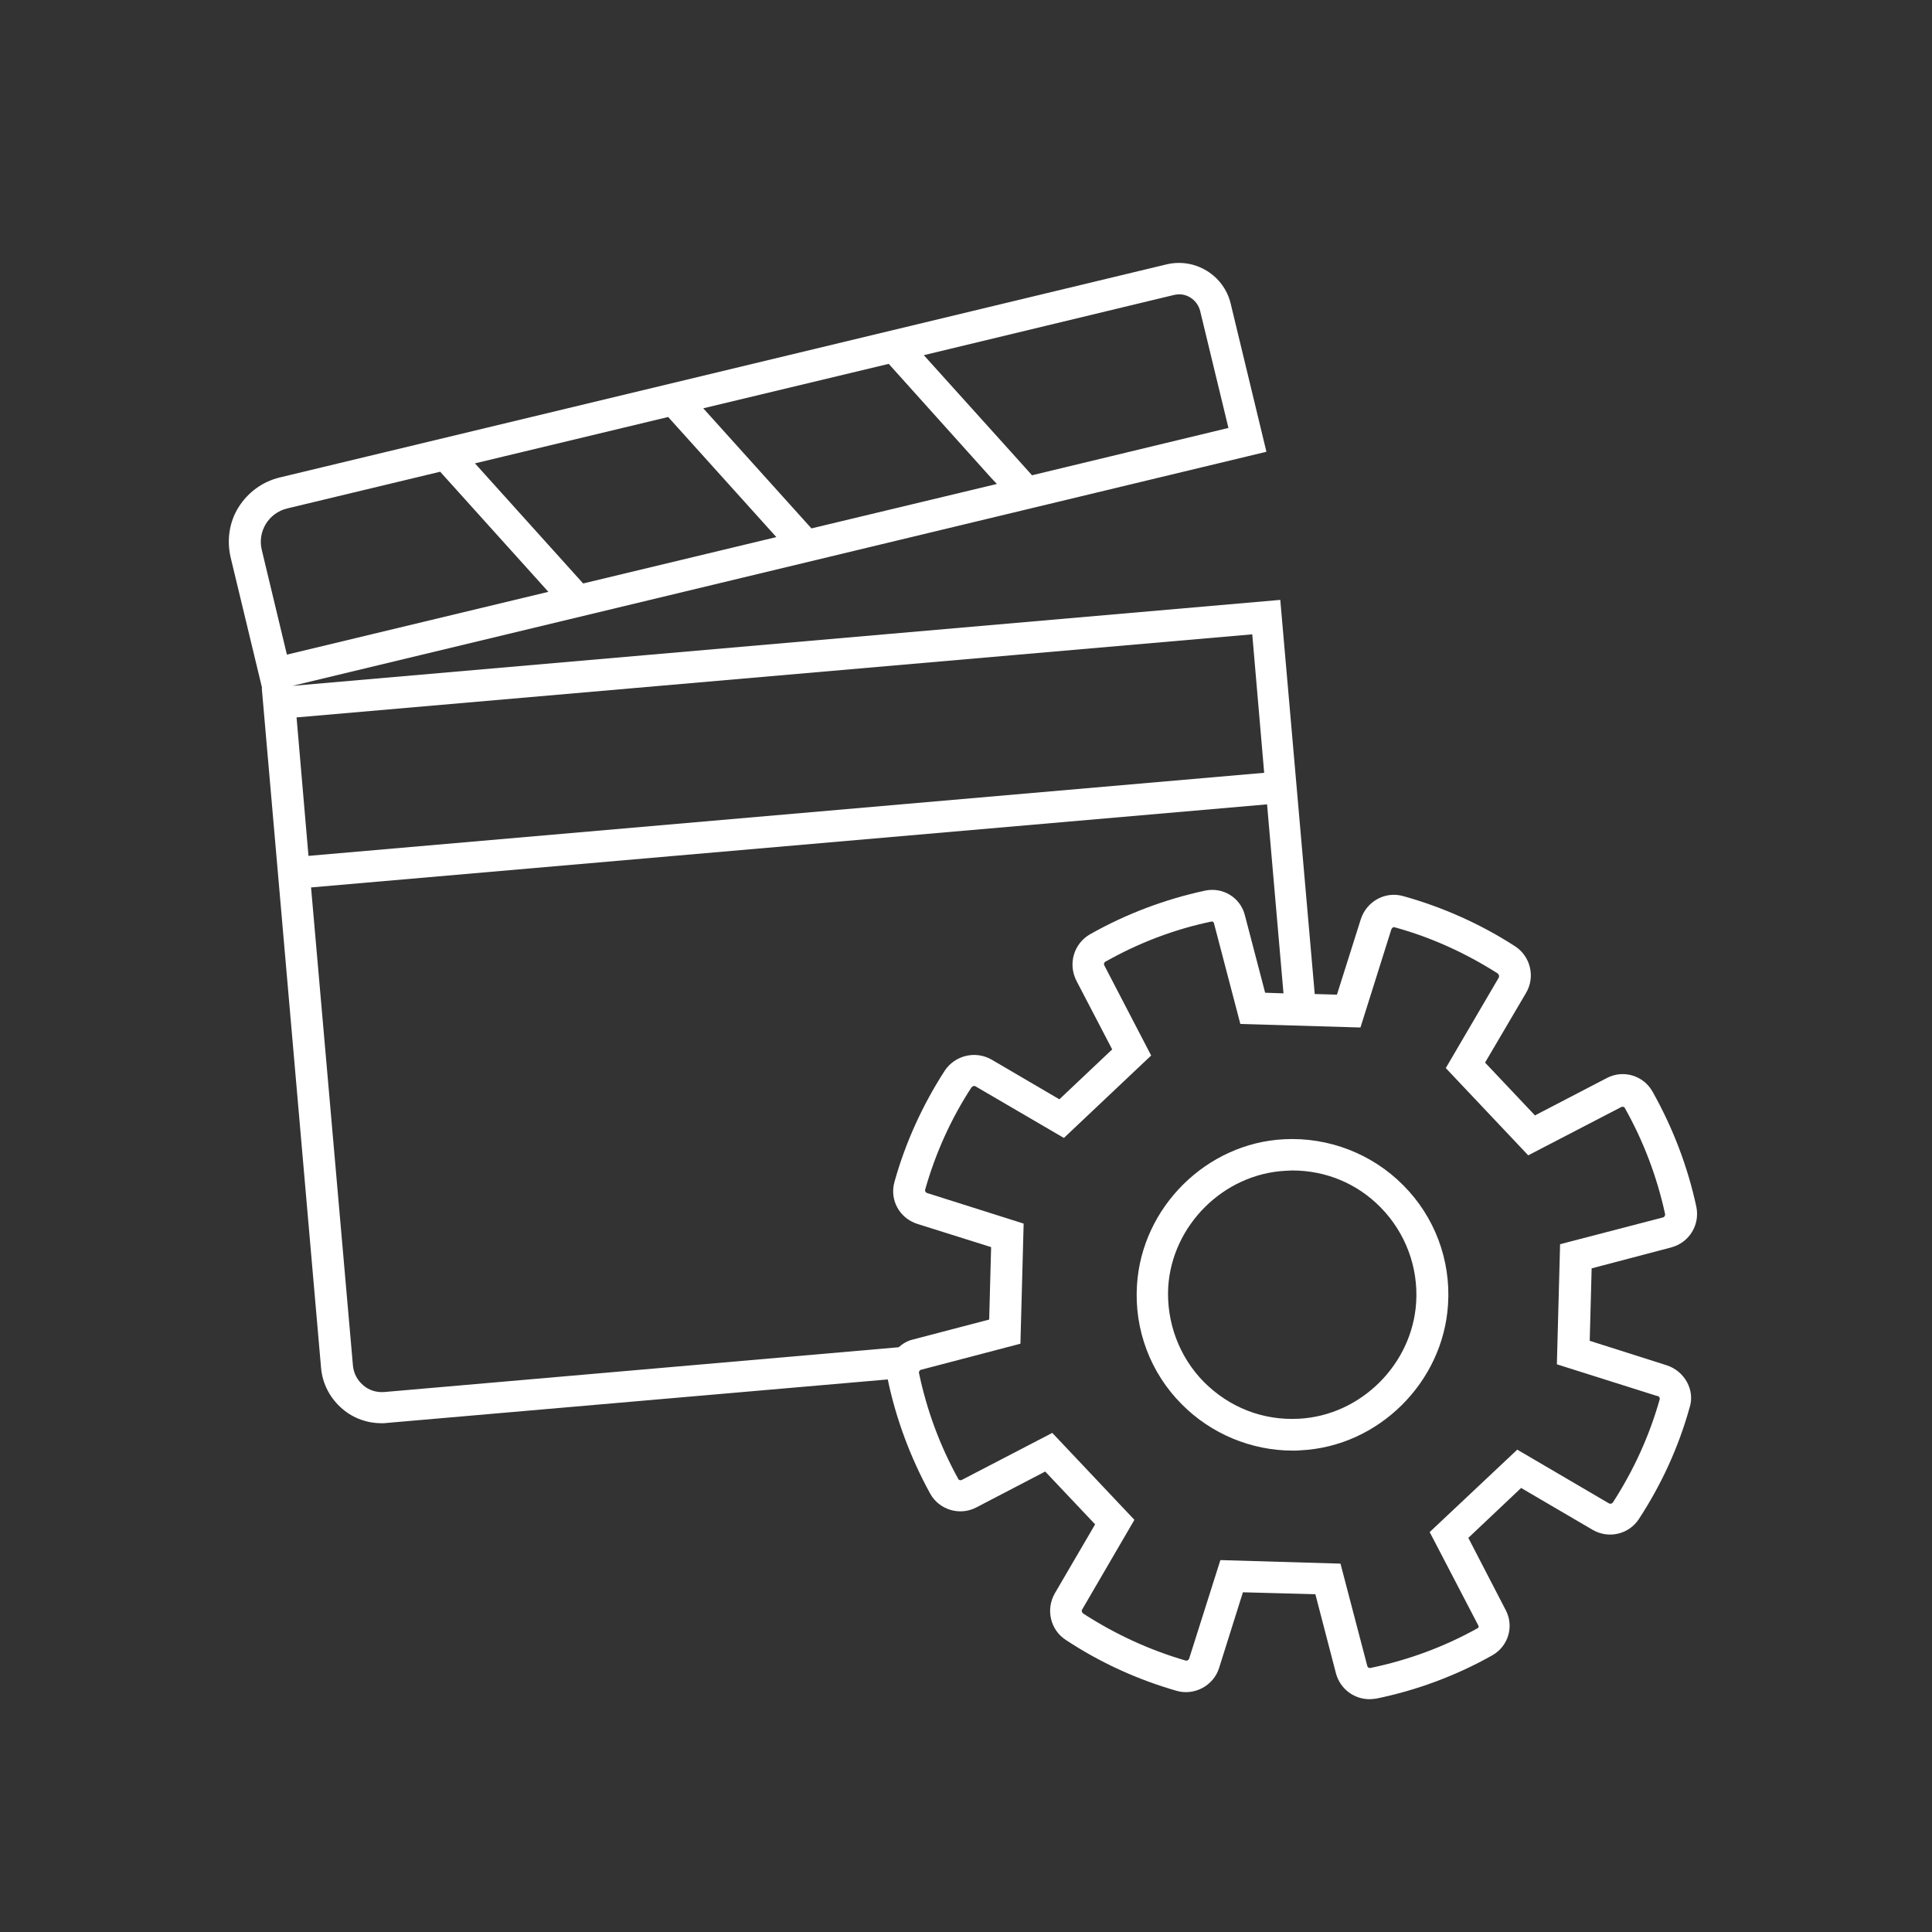 <?xml version="1.0" encoding="utf-8"?>
<!-- Generator: Adobe Illustrator 25.4.1, SVG Export Plug-In . SVG Version: 6.00 Build 0)  -->
<svg version="1.1" id="Capa_1" xmlns="http://www.w3.org/2000/svg" xmlns:xlink="http://www.w3.org/1999/xlink" x="0px" y="0px"
	 viewBox="0 0 600 600" style="enable-background:new 0 0 600 600;" xml:space="preserve">
<rect x="0" y="0" width="600" height="600" fill="#333333" stroke="none"/>
<style type="text/css">
	.st0{fill:#FFFFFF;}
</style>
<g>
	<path class="st0" d="M517.6,424l-23.9-7.6l0.6-22.5l24.7-6.5c5.6-1.5,9-7,7.8-12.7c-2.7-12.5-7.3-24.5-13.6-35.7
		c-2.8-5-9.1-6.9-14.2-4.2l-22.3,11.6L461.2,330l12.7-21.6c3-5,1.4-11.5-3.5-14.6c-10.7-6.9-22.4-12.1-34.6-15.5
		c-5.6-1.6-11.4,1.6-13.2,7.2l-7.4,23.4l-6.9-0.2l-10.7-122.4L90.8,213l302.5-72.7l-11.1-46c-2.1-8.8-11-14.3-19.9-12.2L86.8,148.3
		c-5.3,1.3-9.8,4.6-12.7,9.2s-3.7,10.2-2.5,15.5l9.8,40.7h-0.1l18.4,211c0.4,5,2.8,9.6,6.7,12.9c3.4,2.9,7.7,4.4,12.1,4.4
		c0.6,0,1.1,0,1.7-0.1l155.5-13.5c2.6,12.4,7.1,24.4,13.2,35.5c2.8,5,9.1,6.9,14.2,4.3l21.5-11.2l15.5,16.4l-12.5,21.4
		c-2.9,5-1.4,11.4,3.4,14.5c10.6,7,22.2,12.3,34.4,15.8c5.5,1.6,11.5-1.6,13.2-7.1l7.4-23.5l22.5,0.6l6.4,24.6c1.3,4.8,5.6,8,10.4,8
		c0.7,0,1.5-0.1,2.2-0.2c12.6-2.6,24.7-7.1,35.9-13.4c5-2.8,6.9-9,4.2-14.1L456,477.6l16.4-15.5l22.2,13c5,2.9,11.3,1.4,14.4-3.4
		c7-10.7,12.3-22.3,15.7-34.5C526.5,431.8,523.2,425.8,517.6,424z M309.6,150.3L252,164.1l-33.6-37.3L276,113l31.8,35.4l0,0
		L309.6,150.3z M241.1,166.8l-60,14.4l-33.6-37.3l60-14.4L241.1,166.8z M364.6,91.6c0.5-0.1,1-0.2,1.6-0.2c3,0,5.7,2.1,6.5,5.1
		l8.8,36.4l-61,14.7l-5.3-5.9l-3.7,3.3l3.7-3.3l-28.3-31.4L364.6,91.6z M89.2,157.9l47.5-11.4l33.6,37.3l-81.2,19.5l-7.8-32.5
		C79.9,165.1,83.4,159.3,89.2,157.9z M388.9,197l3.7,43L95.8,265.8l-3.7-43L388.9,197z M279.1,418.4l-159.7,13.9
		c-2.4,0.2-4.8-0.5-6.6-2.1c-1.9-1.6-3-3.8-3.2-6.2l-13-148.4l296.9-25.8l5.1,58.7l-5.7-0.2l-6.3-24.1c-1.4-5.5-6.9-8.8-12.4-7.6
		c-12.5,2.7-24.4,7.2-35.6,13.5c-5.1,2.9-7,9.2-4.3,14.5l11.1,21.3L329,341.4l-21-12.3c-5-2.9-11.4-1.4-14.6,3.4
		c-6.9,10.7-12.2,22.3-15.6,34.5c-1.6,5.6,1.5,11.3,7.1,13.1l22.9,7.2l-0.6,22.5l-23.7,6.2C281.8,416.4,280.3,417.3,279.1,418.4z
		 M515.4,434.7c-3.2,11.3-8.1,22-14.5,31.9c-0.3,0.4-0.8,0.5-1.2,0.3l-28.5-16.7L444,475.8l15.1,29c0.2,0.3,0.1,0.8-0.3,0.9
		c-10.4,5.8-21.6,9.9-33.2,12.3c-0.5,0.1-0.9-0.2-1-0.7l-8.3-31.7l-37.3-1.1l-9.7,30.6c-0.2,0.5-0.6,0.7-1.1,0.6
		c-11.3-3.3-21.9-8.2-31.8-14.6c-0.4-0.3-0.6-0.9-0.3-1.3l16.2-27.8l-25.5-27l-28.1,14.6c-0.4,0.2-0.9,0.1-1.1-0.3
		c-5.7-10.3-9.8-21.4-12.2-32.9c-0.1-0.4,0.2-0.9,0.6-1l30.9-8.1l1-37.3l-30-9.5c-0.4-0.1-0.7-0.6-0.6-1c3.2-11.3,8-22,14.4-31.8
		c0.3-0.4,0.9-0.6,1.3-0.3l27.4,16l27.1-25.6L343,299.9c-0.3-0.5-0.1-1.1,0.4-1.3c10.3-5.8,21.3-10,32.8-12.4
		c0.3-0.1,0.7,0.1,0.8,0.5l8.2,31.3l37.3,1.1l9.6-30.5c0.2-0.5,0.7-0.8,1.1-0.6c11.3,3.1,22,8,31.9,14.3c0.4,0.3,0.6,0.9,0.3,1.4
		l-16.4,28l25.6,27.1l28.9-15c0.4-0.2,0.9-0.1,1.1,0.3c5.8,10.3,10,21.4,12.5,32.9c0.1,0.5-0.2,1-0.7,1.1l-31.9,8.3l-1,37.3l31,9.8
		C515.2,433.5,515.6,434.1,515.4,434.7z"/>
	<path class="st0" d="M398.8,353.8c-24.1,1.2-44.2,21.1-45.7,45.3c-0.9,13.8,4.2,27.3,13.9,37c9.1,9.2,21.6,14.4,34.5,14.4
		c0.8,0,1.6,0,2.5-0.1c24.1-1.2,44.2-21.1,45.7-45.3c0.9-13.8-4.2-27.3-13.9-37C426.1,358.3,412.6,353.1,398.8,353.8z M439.8,404.5
		c-1.2,19.2-17.2,35.1-36.4,36.1c-11.2,0.6-21.6-3.5-29.5-11.4c-7.7-7.8-11.7-18.6-11.1-29.5c1.2-19.2,17.2-35.1,36.4-36.1
		c0.7,0,1.4-0.1,2.1-0.1c10.4,0,20.1,4,27.4,11.4C436.5,382.8,440.5,393.6,439.8,404.5z"/>
</g>
</svg>
